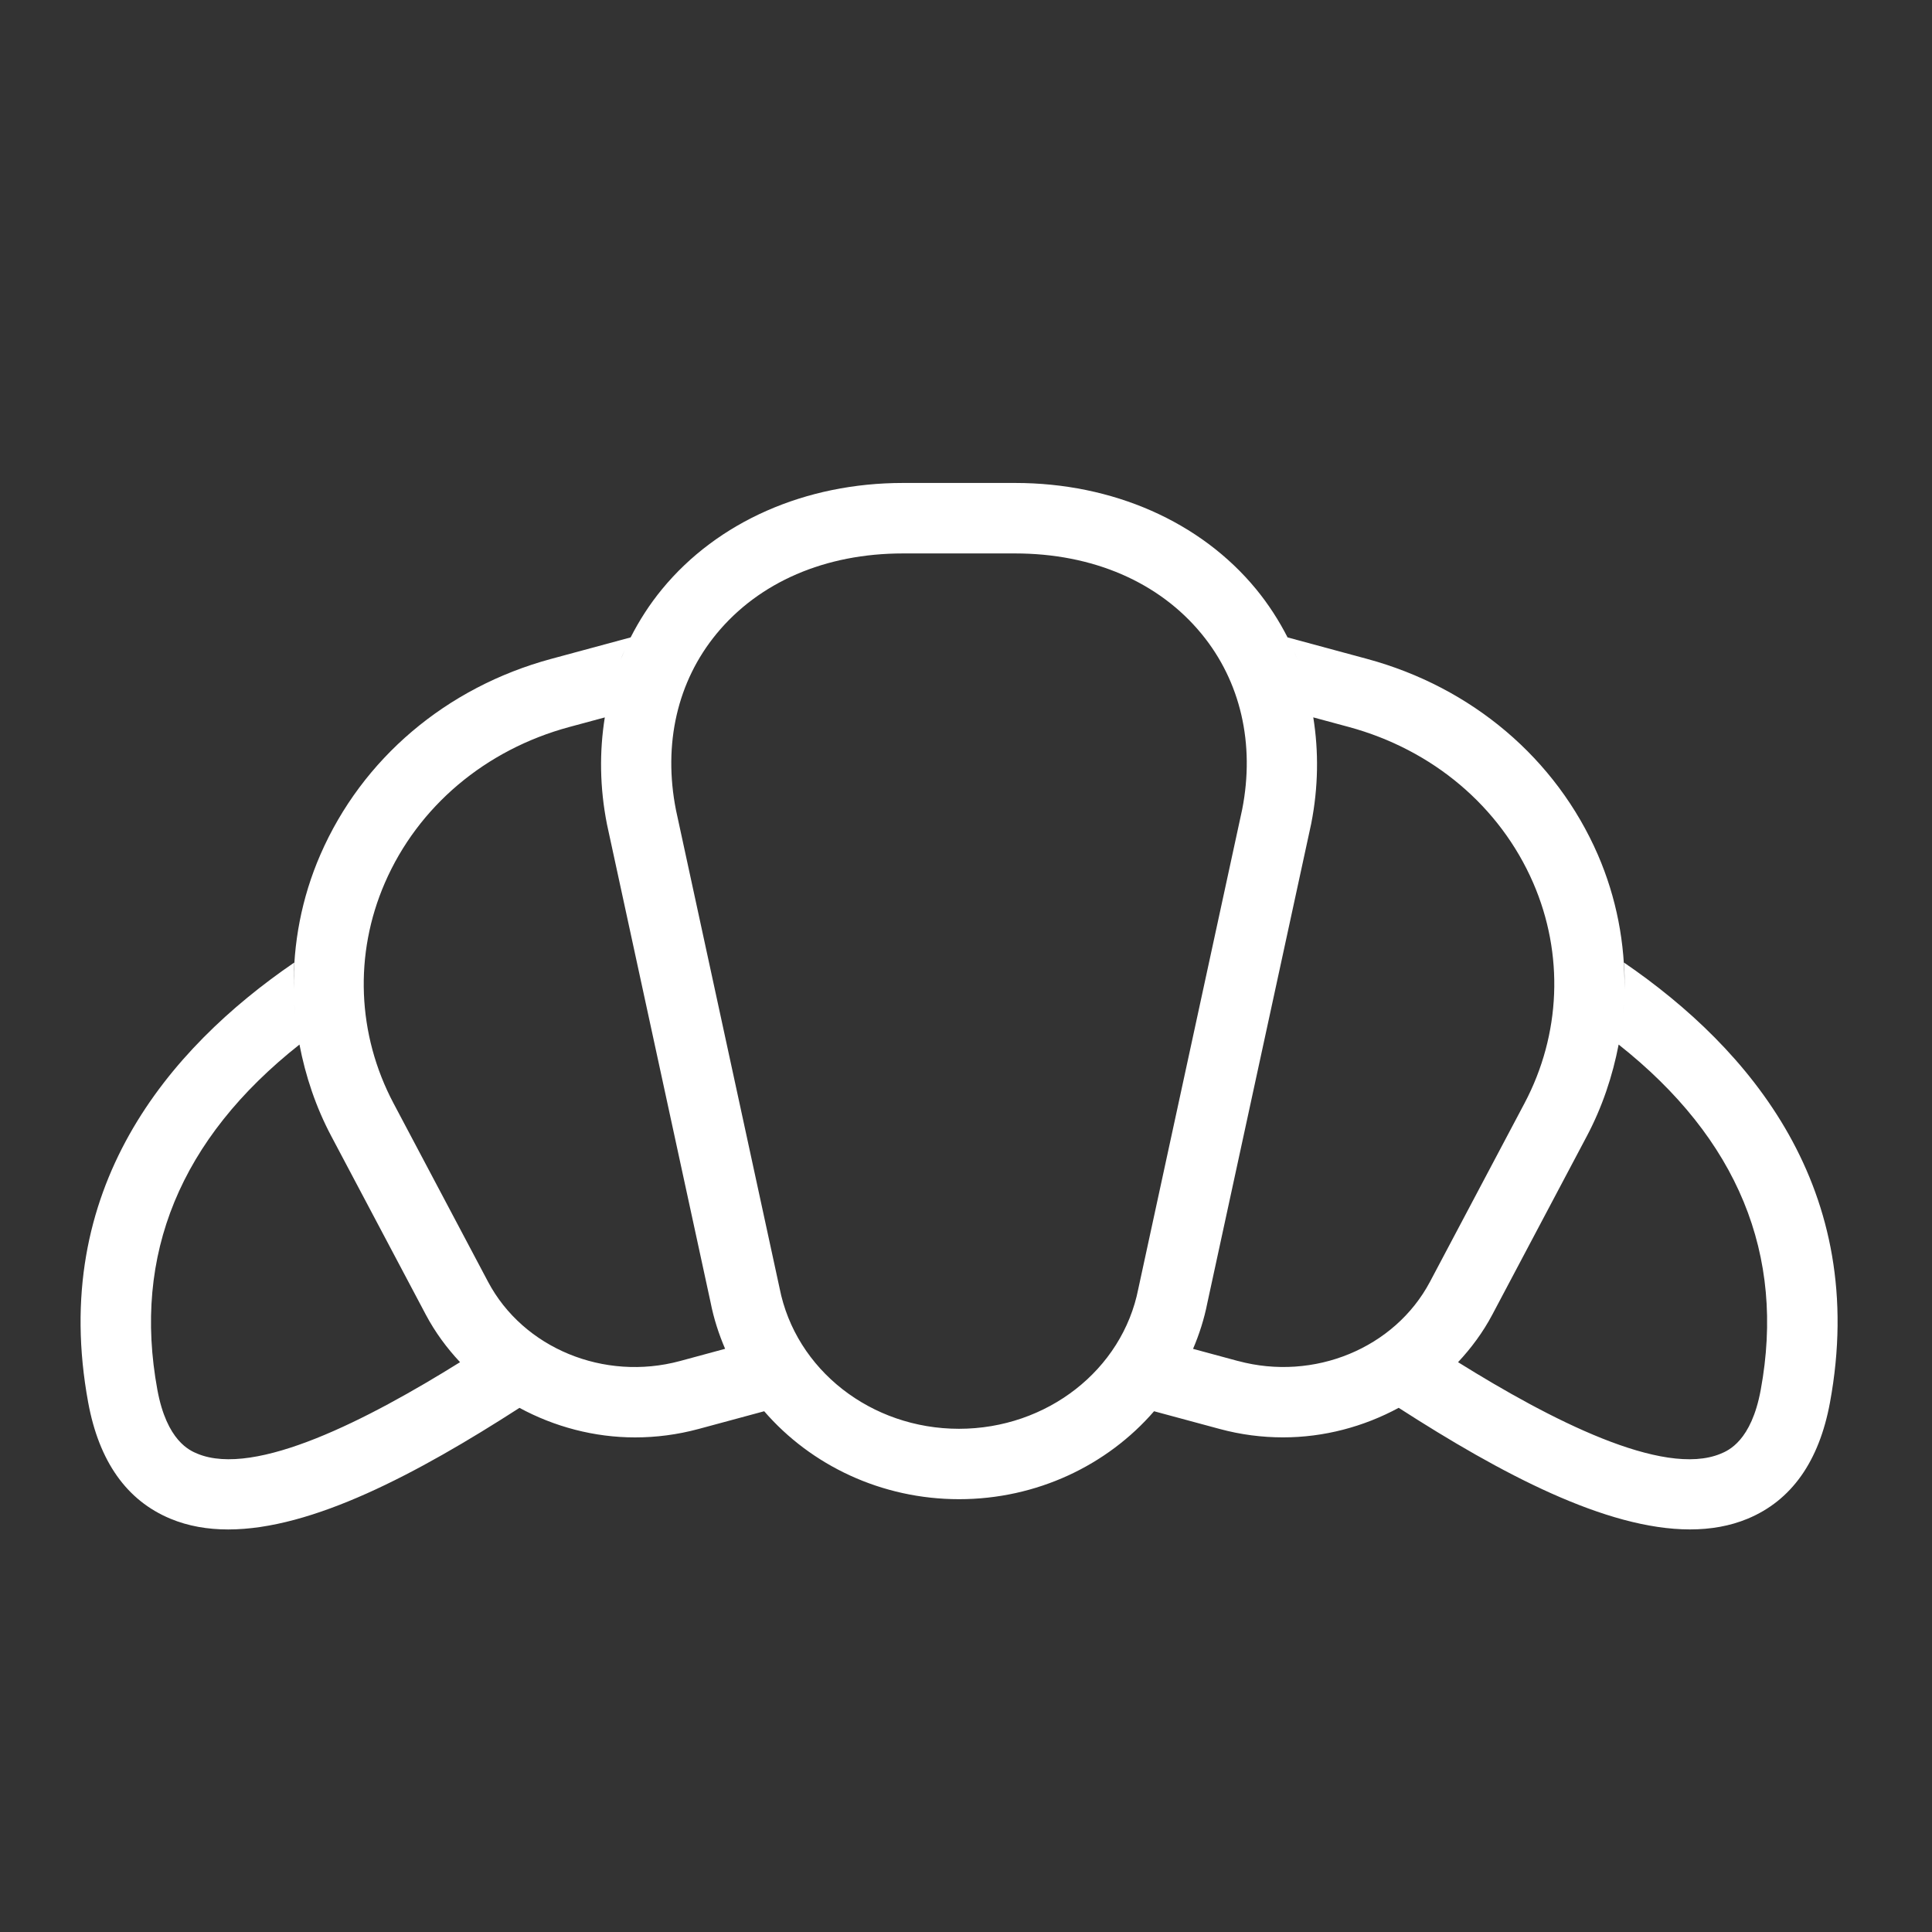 <svg width="48" height="48" xmlns="http://www.w3.org/2000/svg" fill="none">

 <rect width="100%" height="100%" fill="#333333" stroke="none"/>

 <g>
  <title>Layer 1</title>
  <path id="svg_1" fill="#ffffff" d="m40.347,24.919c-0.006,0.098 -0.018,0.195 -0.028,0.293c0.009,-0.097 0.022,-0.195 0.028,-0.293zm3.398,9.611c-0.234,1.272 -0.807,1.509 -0.995,1.587c-1.436,0.598 -4.248,-0.855 -6.525,-2.274c0.329,-0.352 0.619,-0.743 0.85,-1.179l2.347,-4.432c0.386,-0.728 0.642,-1.498 0.793,-2.281c-0.001,0 0,0 -0.001,0c2.961,2.34 4.149,5.223 3.531,8.579zm-11.366,-17.747c0.01,0.03 0.018,0.061 0.027,0.092c-0.009,-0.03 -0.017,-0.062 -0.027,-0.092zm-0.246,-0.632c0.037,0.085 0.075,0.17 0.108,0.256c-0.034,-0.086 -0.071,-0.171 -0.108,-0.256zm-1.375,17.663l-1.117,-0.302c0.155,-0.363 0.277,-0.743 0.355,-1.14l2.581,-11.91c0.178,-0.906 0.187,-1.794 0.051,-2.64l0,0.001l0.877,0.237c2.09,0.565 3.762,1.977 4.586,3.873c0.769,1.77 0.69,3.767 -0.216,5.479l-2.347,4.432c-0.875,1.652 -2.883,2.48 -4.771,1.969zm-6.931,1.684c-2.186,0 -4.059,-1.464 -4.459,-3.496l-2.574,-11.878c-0.323,-1.64 0.034,-3.194 1.006,-4.376c1.06,-1.288 2.705,-1.998 4.633,-1.998l2.786,0c1.929,0 3.574,0.71 4.633,1.998c0.972,1.182 1.329,2.736 1.01,4.36l-2.581,11.911c-0.396,2.015 -2.27,3.479 -4.456,3.479zm-8.551,-18.714c-0.009,0.028 -0.016,0.056 -0.025,0.084c0.008,-0.028 0.015,-0.056 0.025,-0.084zm0.245,-0.632c-0.037,0.084 -0.073,0.168 -0.108,0.254c0.034,-0.086 0.071,-0.17 0.108,-0.254zm2.494,17.359l-1.119,0.303c-1.887,0.51 -3.896,-0.317 -4.771,-1.969l-2.347,-4.432c-0.907,-1.712 -0.985,-3.709 -0.216,-5.479c0.824,-1.897 2.496,-3.309 4.586,-3.873l0.878,-0.237c-0.136,0.849 -0.127,1.741 0.054,2.656l2.574,11.877c0.079,0.403 0.204,0.788 0.362,1.156c-0.001,0 -0.001,0 -0.001,-0.001zm-10.707,-8.592c0.006,0.098 0.019,0.195 0.028,0.293c-0.01,-0.097 -0.022,-0.195 -0.028,-0.293zm-2.403,11.198c-0.188,-0.078 -0.761,-0.316 -0.995,-1.587c-0.618,-3.357 0.571,-6.239 3.531,-8.579c-0.001,0 0,0 -0.001,0c0.15,0.784 0.407,1.554 0.793,2.281l2.347,4.432c0.231,0.436 0.521,0.828 0.85,1.179c-2.277,1.419 -5.088,2.871 -6.525,2.274zm35.443,-12.202c0.015,0.221 0.016,0.442 0.011,0.663c0.018,-1.133 -0.196,-2.27 -0.661,-3.343c-1.038,-2.387 -3.128,-4.16 -5.734,-4.865l-1.975,-0.534c-0.216,-0.422 -0.475,-0.825 -0.783,-1.2c-1.378,-1.675 -3.559,-2.637 -5.985,-2.637l-2.786,0c-2.425,0 -4.607,0.961 -5.985,2.637c-0.308,0.374 -0.567,0.778 -0.782,1.2l-1.975,0.534c-2.606,0.705 -4.696,2.478 -5.734,4.865c-0.466,1.073 -0.68,2.21 -0.661,3.343c-0.005,-0.221 -0.004,-0.442 0.011,-0.663c-3.122,2.137 -6.096,5.623 -5.118,10.931c0.27,1.464 0.957,2.435 2.045,2.887c0.44,0.183 0.921,0.266 1.433,0.266c2.084,0 4.688,-1.379 7.237,-3.021c0.869,0.47 1.856,0.734 2.872,0.734c0.523,0 1.053,-0.068 1.576,-0.209l1.632,-0.441c1.162,1.344 2.914,2.185 4.842,2.185c1.929,0 3.683,-0.843 4.844,-2.185l1.63,0.44c0.524,0.142 1.053,0.209 1.576,0.209c1.016,0 2.003,-0.264 2.872,-0.734c2.549,1.641 5.154,3.021 7.237,3.021c0.512,0 0.993,-0.083 1.433,-0.266c1.088,-0.452 1.775,-1.423 2.045,-2.887c0.978,-5.308 -1.996,-8.794 -5.118,-10.931z" clip-rule="evenodd" fill-rule="evenodd"/>
 </g>
</svg>